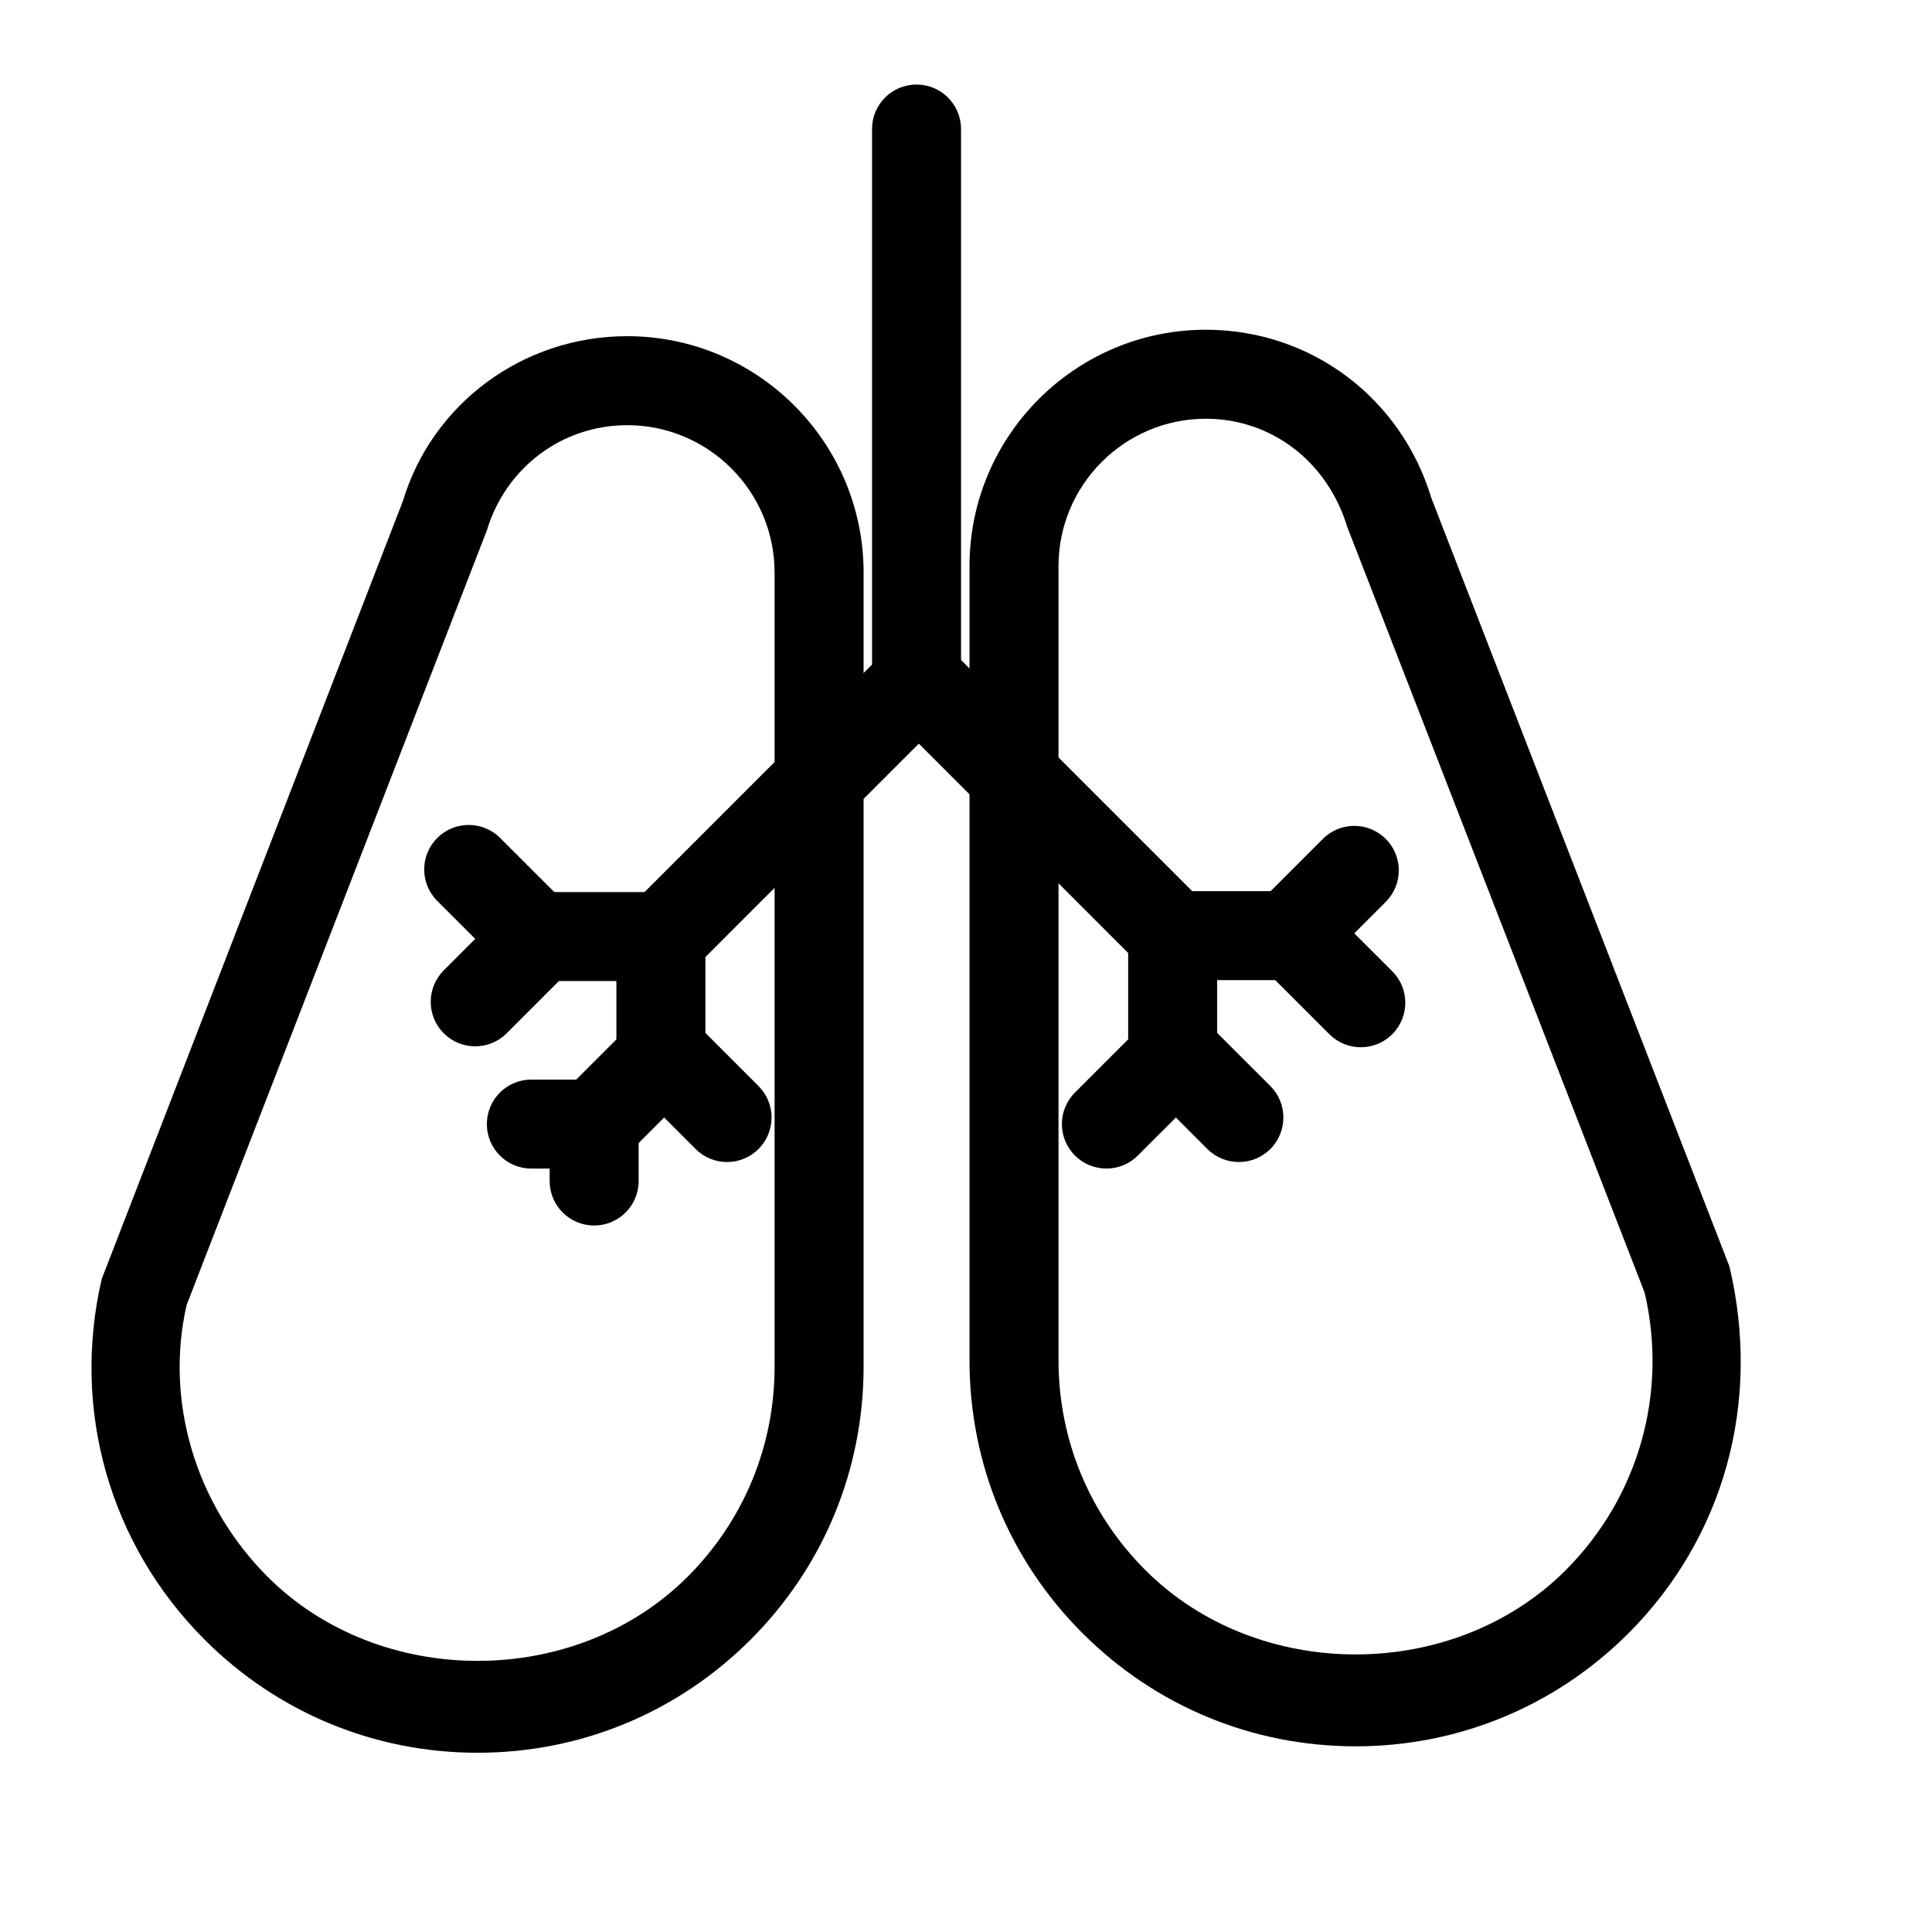 <?xml version="1.0" encoding="UTF-8"?>
<!-- Uploaded to: SVG Repo, www.svgrepo.com, Generator: SVG Repo Mixer Tools -->
<svg fill="#000000" width="800px" height="800px" version="1.1" viewBox="144 144 512 512" xmlns="http://www.w3.org/2000/svg">
 <g>
  <path d="m386.89 336.2c-6.519 0-11.793-5.273-11.793-11.793v-146.21c0-6.519 5.273-11.793 11.793-11.793s11.793 5.273 11.793 11.793v146.21c0 6.519-5.273 11.793-11.793 11.793z"/>
  <path d="m454.77 403.46c-3.019 0-6.035-1.152-8.34-3.457l-58.93-58.93-57.484 57.48c-4.609 4.609-12.07 4.609-16.676 0-4.609-4.606-4.609-12.066 0-16.676l74.16-74.156 75.605 75.605c4.606 4.609 4.606 12.07 0 16.676-2.309 2.309-5.32 3.457-8.336 3.457z"/>
  <path d="m270.57 608.5c-27.332 0-53.012-10.641-72.336-29.965-25.168-25.18-35.359-60.926-27.262-95.629l79.777-206.06c7.766-25.832 31.773-43.754 59.465-43.754 34.547 0 62.648 28.102 62.648 62.645v210.46c0 27.332-10.641 53.02-29.953 72.336-19.328 19.32-45.016 29.965-72.34 29.965zm39.645-351.82c-17.211 0-32.145 11.184-37.176 27.836l-79.586 205.33c-5.75 25.129 2.098 52.633 21.457 72.004 29.734 29.734 81.582 29.734 111.32 0 14.855-14.867 23.043-34.633 23.043-55.66v-210.46c0-21.535-17.527-39.055-39.059-39.055z"/>
  <path d="m503.22 606.79c-27.328 0-53.012-10.641-72.328-29.965-19.324-19.289-29.965-44.984-29.965-72.336v-210.46c0-34.535 28.098-62.645 62.648-62.645 27.688 0 51.699 17.922 59.75 44.605l78.992 203.63c8.586 36.281-1.598 72.016-26.742 97.203-19.328 19.332-45.023 29.973-72.355 29.973zm-39.645-351.82c-21.531 0-39.059 17.516-39.059 39.051v210.46c0 21.043 8.188 40.809 23.055 55.652 29.734 29.746 81.586 29.734 111.33 0.012 19.336-19.371 27.164-46.891 20.949-73.582l-78.805-202.9c-5.324-17.508-20.258-28.691-37.469-28.691z"/>
  <path d="m454.77 436.28c-6.519 0-11.793-5.273-11.793-11.789v-44.332h41.277c6.516 0 11.789 5.273 11.789 11.793 0 6.516-5.273 11.789-11.789 11.789h-17.695v20.746c0 6.519-5.273 11.793-11.789 11.793z"/>
  <path d="m319.14 433.47c-6.516 0-11.789-5.273-11.789-11.793v-17.688h-20.73c-6.516 0-11.789-5.273-11.789-11.793s5.273-11.793 11.789-11.793h44.32v41.277c-0.004 6.512-5.281 11.789-11.801 11.789z"/>
  <path d="m301.61 453.68c-3.019 0-6.035-1.152-8.34-3.457-4.606-4.594-4.606-12.07 0-16.68l26.73-26.742 25.016 25.016c4.609 4.609 4.609 12.07 0 16.676-4.606 4.609-12.07 4.609-16.676 0l-8.34-8.34-10.055 10.066c-2.305 2.312-5.316 3.461-8.336 3.461z"/>
  <path d="m301.45 468.77c-6.516 0-11.789-5.273-11.789-11.793v-3.293h-4.848c-6.519 0-11.793-5.273-11.793-11.789 0-6.519 5.273-11.793 11.793-11.793h28.434v26.879c0 6.512-5.273 11.789-11.797 11.789z"/>
  <path d="m437.21 453.68c-3.019 0-6.035-1.152-8.34-3.457-4.609-4.609-4.609-12.07 0-16.68l26.742-26.742 25.039 25.004c4.609 4.609 4.609 12.07 0.012 16.688-4.606 4.609-12.082 4.602-16.688 0.016l-8.348-8.352-10.078 10.066c-2.305 2.309-5.328 3.457-8.34 3.457z"/>
  <path d="m504.63 421.53c-3.019 0-6.035-1.152-8.34-3.457l-26.742-26.73 25.016-25.023c4.606-4.606 12.07-4.606 16.676 0 4.606 4.594 4.606 12.07 0 16.676l-8.34 8.348 10.066 10.055c4.606 4.602 4.606 12.07 0 16.676-2.297 2.301-5.316 3.457-8.336 3.457z"/>
  <path d="m269.94 421.29c-3.019 0-6.035-1.152-8.34-3.457-4.609-4.594-4.609-12.07 0-16.676l8.34-8.348-10.066-10.055c-4.609-4.594-4.609-12.07 0-16.676 4.606-4.609 12.07-4.609 16.676 0l26.742 26.73-25.016 25.023c-2.301 2.309-5.32 3.457-8.336 3.457z"/>
 </g>
</svg>
